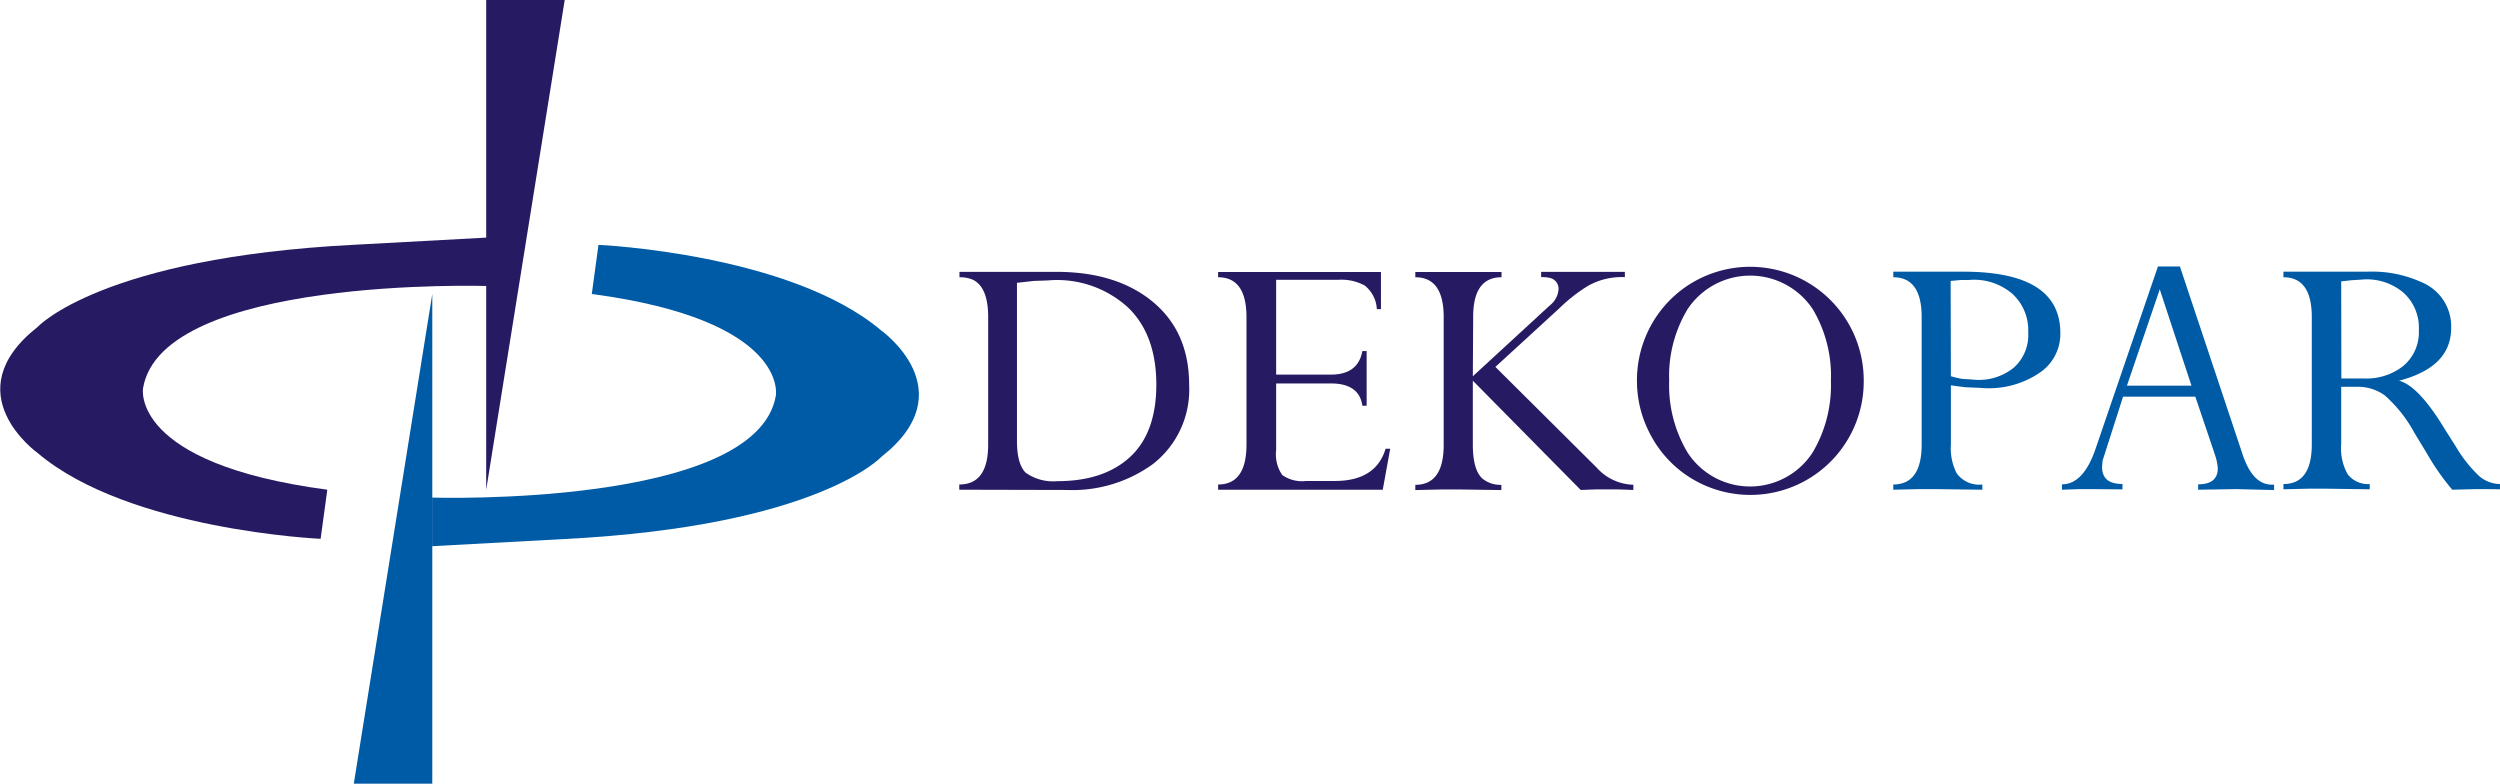 <svg xmlns="http://www.w3.org/2000/svg" viewBox="0 0 291.7 91.44"><defs><style>.cls-1{fill:#005ba6;}.cls-2{fill:#261b62;}</style></defs><title>dekokpar</title><g id="Layer_2" data-name="Layer 2"><g id="Layer_1-2" data-name="Layer 1"><polygon class="cls-1" points="50.44 34.3 41.28 91.44 50.44 91.44 50.44 34.3"/><polygon class="cls-2" points="56.73 57.14 65.89 0 56.73 0 56.73 57.14"/><path class="cls-2" d="M38.19,57.14l-.78,5.73s-22.39-1-33-10c0,0-9.86-7,0-14.74,0,0,7.43-8.06,36.91-9.57l15.5-.84v5.65S18.88,32.19,16.69,45.3c0,0-1.56,8.78,21.5,11.84"/><path class="cls-1" d="M69.05,34.3l.78-5.73s22.38,1,33,10c0,0,9.87,7,0,14.74,0,0-7.42,8.07-36.9,9.58l-15.51.84V58.06s37.91,1.18,40.11-11.92c0,0,1.55-8.78-21.5-11.84"/><path class="cls-2" d="M111.93,57.14v-.61c2.25,0,3.37-1.55,3.37-4.67V37q0-3.52-1.81-4.37a3.85,3.85,0,0,0-1.54-.28l0-.63h11.33q6.69,0,10.86,3.2c3.08,2.37,4.61,5.7,4.61,10a11,11,0,0,1-4.26,9.25,16,16,0,0,1-10,3ZM118.66,33V51.47c0,1.79.35,3,1,3.67a5.53,5.53,0,0,0,3.75,1c3.68,0,6.51-1,8.51-2.88s3-4.7,3-8.37q0-5.82-3.29-9a12.25,12.25,0,0,0-9.35-3.17l-1.68.06Z"/><path class="cls-2" d="M142.13,57.14v-.61c2.2,0,3.31-1.55,3.31-4.67V37c0-3.1-1.11-4.65-3.31-4.65v-.61h19v4.33h-.48a3.77,3.77,0,0,0-1.41-2.75,5.63,5.63,0,0,0-3.11-.67h-7.23V43.71h6.38c2.13,0,3.35-.92,3.68-2.75h.5v6.38h-.5q-.36-2.6-3.68-2.6h-6.38v7.79a4.21,4.21,0,0,0,.71,2.89,4,4,0,0,0,2.8.7h3.33q4.8,0,5.93-3.76h.54l-.87,4.78Z"/><path class="cls-2" d="M171.85,43.9l9-8.28a2.6,2.6,0,0,0,1-1.87,1.29,1.29,0,0,0-1.1-1.34,4.51,4.51,0,0,0-.93-.08v-.61h9.77v.61h-.26a8,8,0,0,0-4,1A18.58,18.58,0,0,0,182,35.92l-7.52,6.89,11.82,11.75a5.94,5.94,0,0,0,4.28,2v.61l-1.86-.07h-2.4l-1.88.07L171.85,44.42v7.44q0,3,1.14,4a3.31,3.31,0,0,0,2.19.71l0,.61-5-.07h-1.92l-3.12.07v-.61q3.31,0,3.31-4.67V37q0-4.65-3.31-4.65v-.61h10.06l0,.61q-3.32,0-3.31,4.65Z"/><path class="cls-2" d="M191,44.42a13.31,13.31,0,0,1,1.51-6.21,13.16,13.16,0,0,1,4.24-4.78,13.25,13.25,0,0,1,20.71,11,13.23,13.23,0,0,1-20.71,11,13.1,13.1,0,0,1-4.22-4.8A13.23,13.23,0,0,1,191,44.42m3.76,0a15.26,15.26,0,0,0,2.15,8.39,8.7,8.7,0,0,0,14.58,0,15.35,15.35,0,0,0,2.14-8.37,15.2,15.2,0,0,0-2.12-8.37,8.77,8.77,0,0,0-14.6,0,15.08,15.08,0,0,0-2.15,8.35"/><path class="cls-1" d="M220.91,57.14v-.61c2.2,0,3.31-1.56,3.31-4.67V37c0-3.1-1.11-4.65-3.31-4.65V31.7h8.19q11.29,0,11.3,7.14a5.45,5.45,0,0,1-2.47,4.69,10.53,10.53,0,0,1-6.79,1.73l-1.43-.06c-.38,0-1.07-.1-2.08-.24v6.91a6.43,6.43,0,0,0,.67,3.34,3.22,3.22,0,0,0,3,1.32v.61h-.13l-5.28-.07h-2Zm6.72-13.24c.34.1.75.2,1.24.3l1.34.09A6.44,6.44,0,0,0,235,42.87a5.09,5.09,0,0,0,1.65-4.1,5.72,5.72,0,0,0-1.84-4.48,6.84,6.84,0,0,0-5.09-1.62h-.93l-1.19.11Z"/><path class="cls-1" d="M240.59,57.14v-.63c1.67,0,3-1.4,3.94-4.2l7.26-21.22h2.56L261.66,53q1.18,3.56,3.42,3.55h.26v.63L261,57.07l-4.52.07v-.63c1.52,0,2.29-.62,2.29-1.87a5.83,5.83,0,0,0-.31-1.51l-.11-.34-2.2-6.51h-8.43l-2.39,7.46-.06.73c0,1.36.79,2,2.38,2v.63L244,57.07h-1.37ZM248.17,45h7.53L252,33.76Z"/><path class="cls-1" d="M276.24,31.7a13.94,13.94,0,0,1,6.47,1.3A5.55,5.55,0,0,1,286,38.28q0,4.56-6.08,6.14,2.29.6,5.35,5.67l1.27,2a15.61,15.61,0,0,0,2.73,3.46,3.85,3.85,0,0,0,2.48.93v.61L290,57.07h-1.12l-2.75.07a28.49,28.49,0,0,1-3-4.3l-1.42-2.34a15.87,15.87,0,0,0-3.46-4.37,5.38,5.38,0,0,0-3.22-1h-1.86v6.68a6.16,6.16,0,0,0,.76,3.53,3,3,0,0,0,2.57,1.14l0,.61-5.13-.07h-2l-2.94.07v-.61q3.32,0,3.31-4.67V37q0-4.65-3.31-4.65V31.7Zm-3.05,12.46h2.66a6.92,6.92,0,0,0,4.5-1.41,5.11,5.11,0,0,0,1.88-4.21,5.51,5.51,0,0,0-1.75-4.35,6.6,6.6,0,0,0-5-1.56l-1.14.07-1.17.13Z"/></g></g></svg>